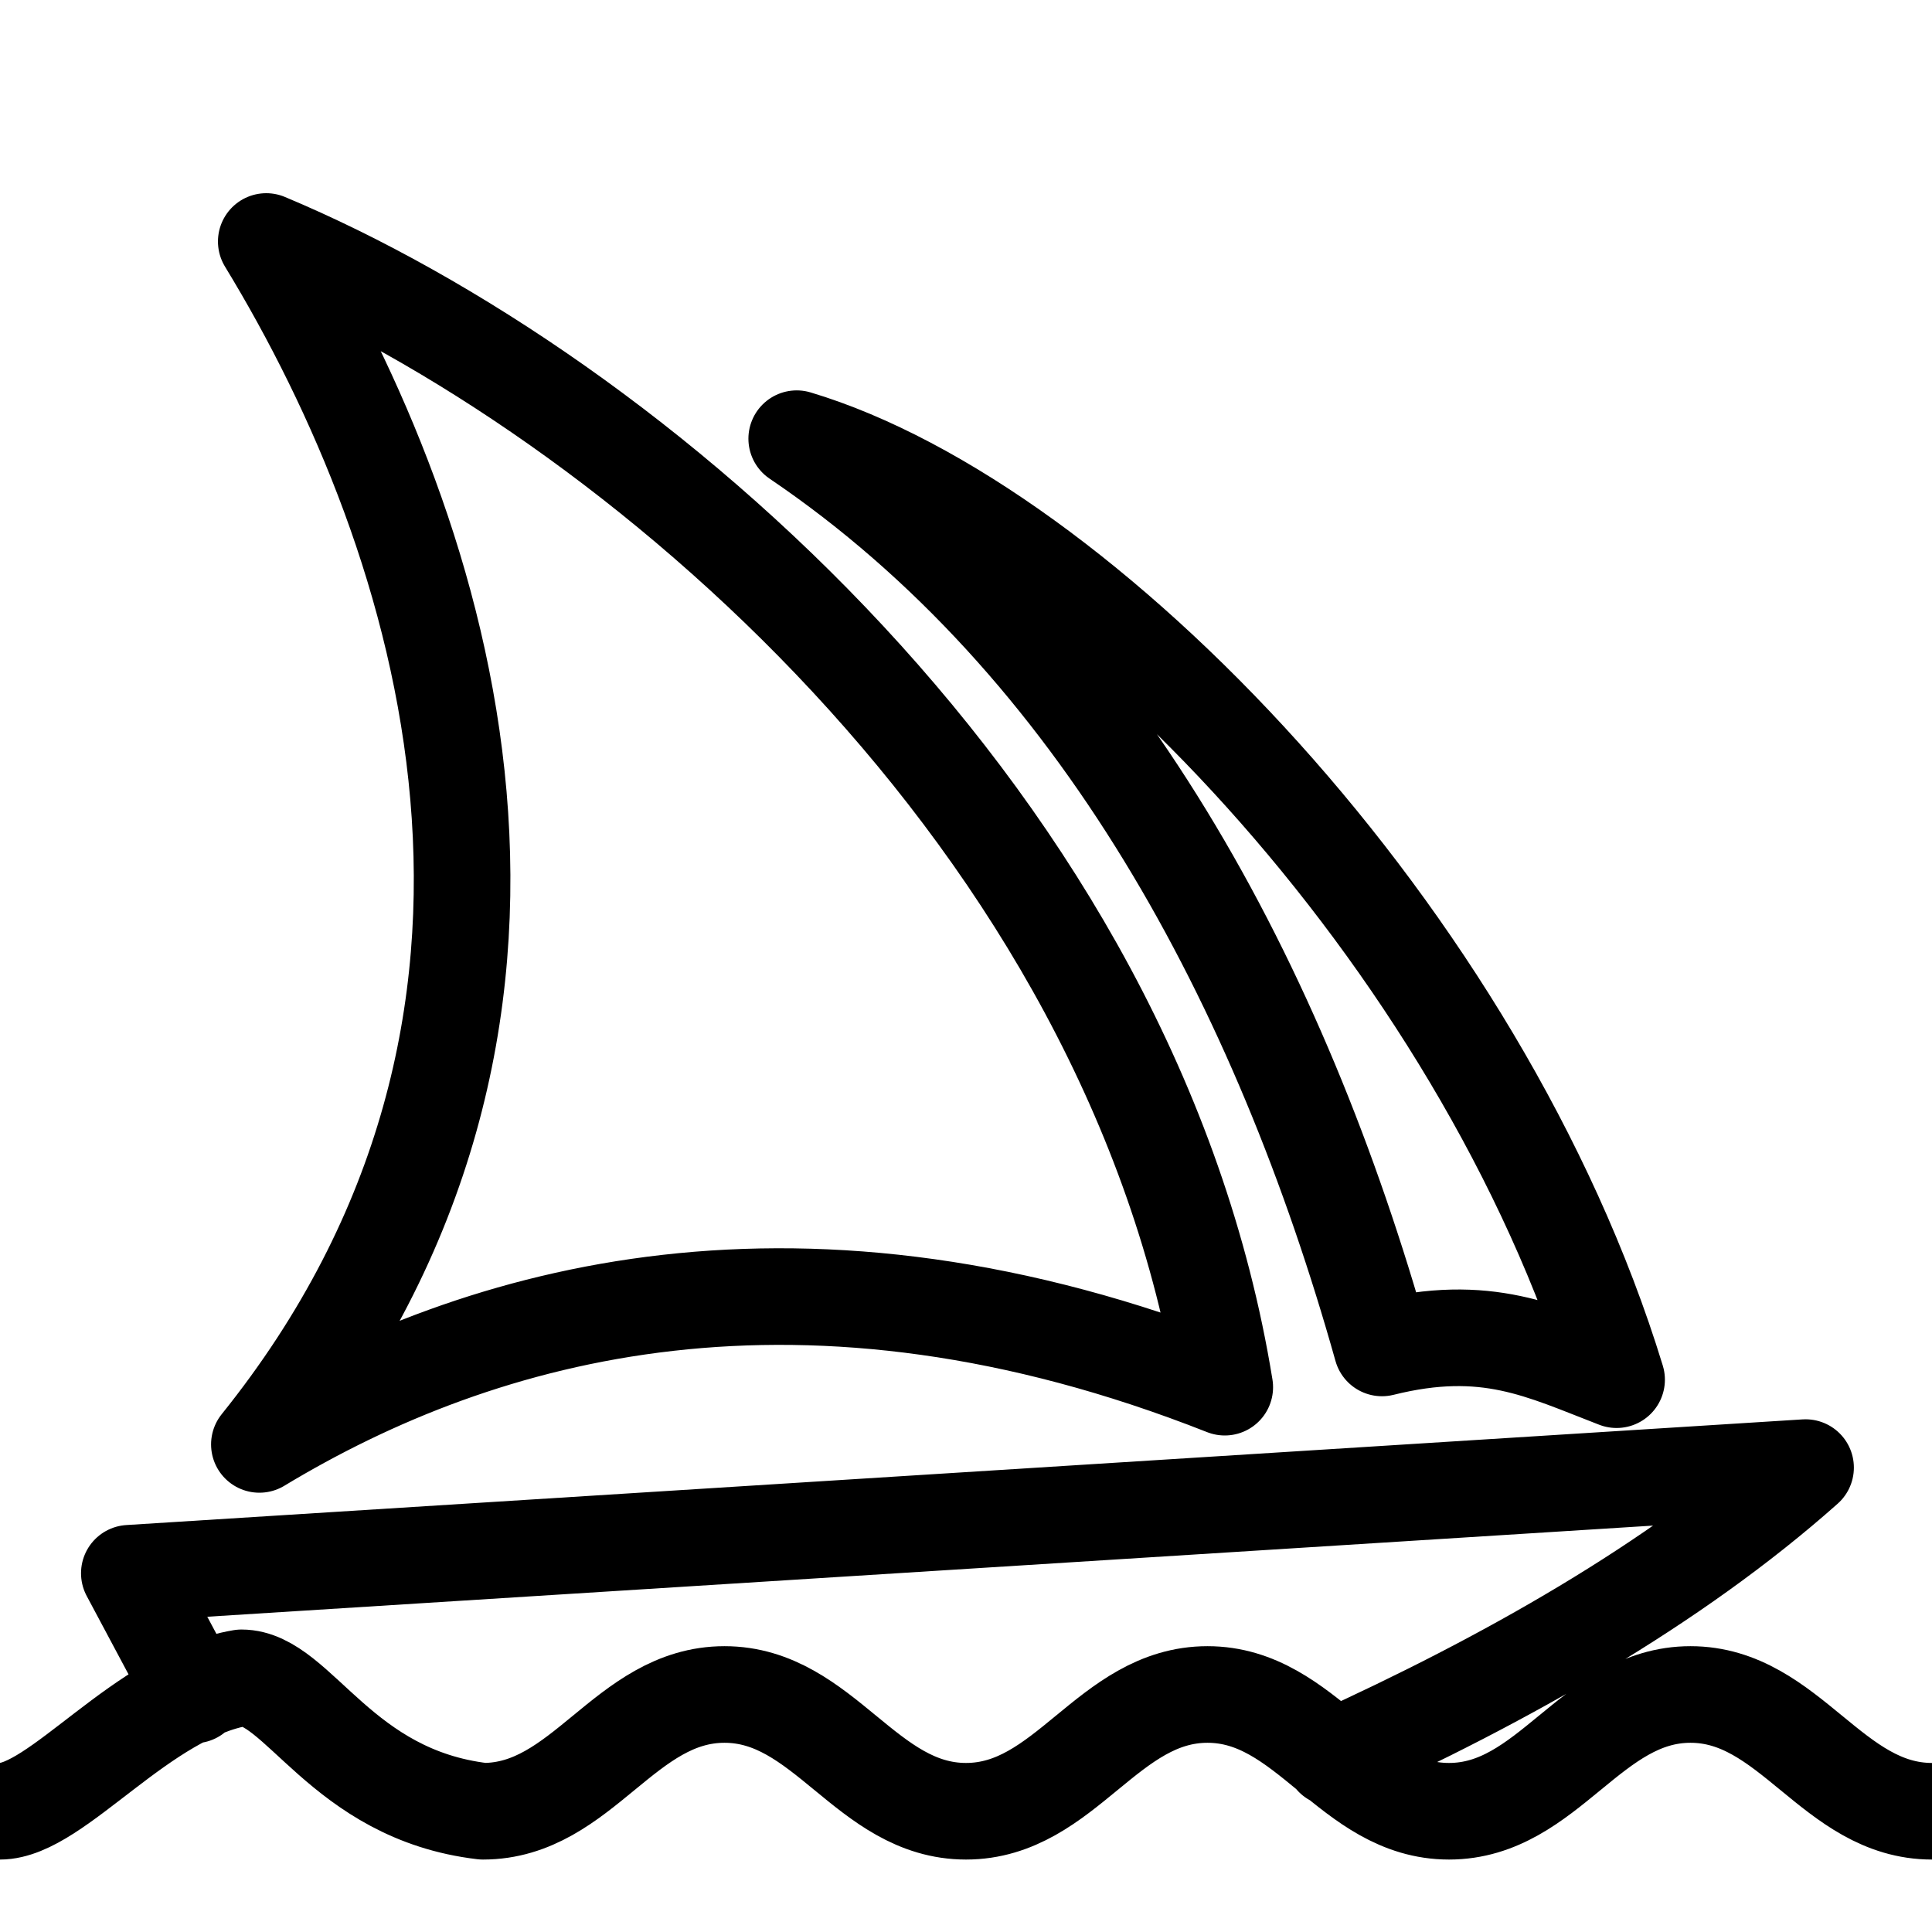 <svg width="16" height="16" viewBox="0 0 16 16" fill="none" xmlns="http://www.w3.org/2000/svg">
<g clip-path="url(#clip0_927_505)">
<path d="M0 15C0.471 15 1.176 14.033 2 13.895C2.471 13.895 2.824 14.862 4 15C4.824 15 5.176 14.033 6 14.033C6.824 14.033 7.176 15 8 15C8.824 15 9.176 14.033 10 14.033C10.823 14.033 11.177 15 12 15C12.823 15 13.177 14.033 14 14.033C14.823 14.033 15.177 15 16 15M1.609 14.037L1.071 13.029L14.953 12.154C13.861 13.125 12.459 13.913 11.04 14.558M6.598 3.633C8.96 4.34 12.264 7.755 13.388 11.426C12.772 11.189 12.311 10.947 11.445 11.163C10.607 8.181 9.108 5.332 6.598 3.633ZM2.205 2C5.231 3.267 9.381 6.792 10.143 11.488C6.654 10.111 3.998 10.845 2.148 11.962C4.969 8.453 3.704 4.462 2.205 2Z" stroke="black" stroke-width="0.8" stroke-linecap="round" stroke-linejoin="round"/>
</g>
<defs>
<clipPath id="clip0_927_505">
<rect width="16" height="16" fill="white"/>
</clipPath>
</defs>
</svg>
